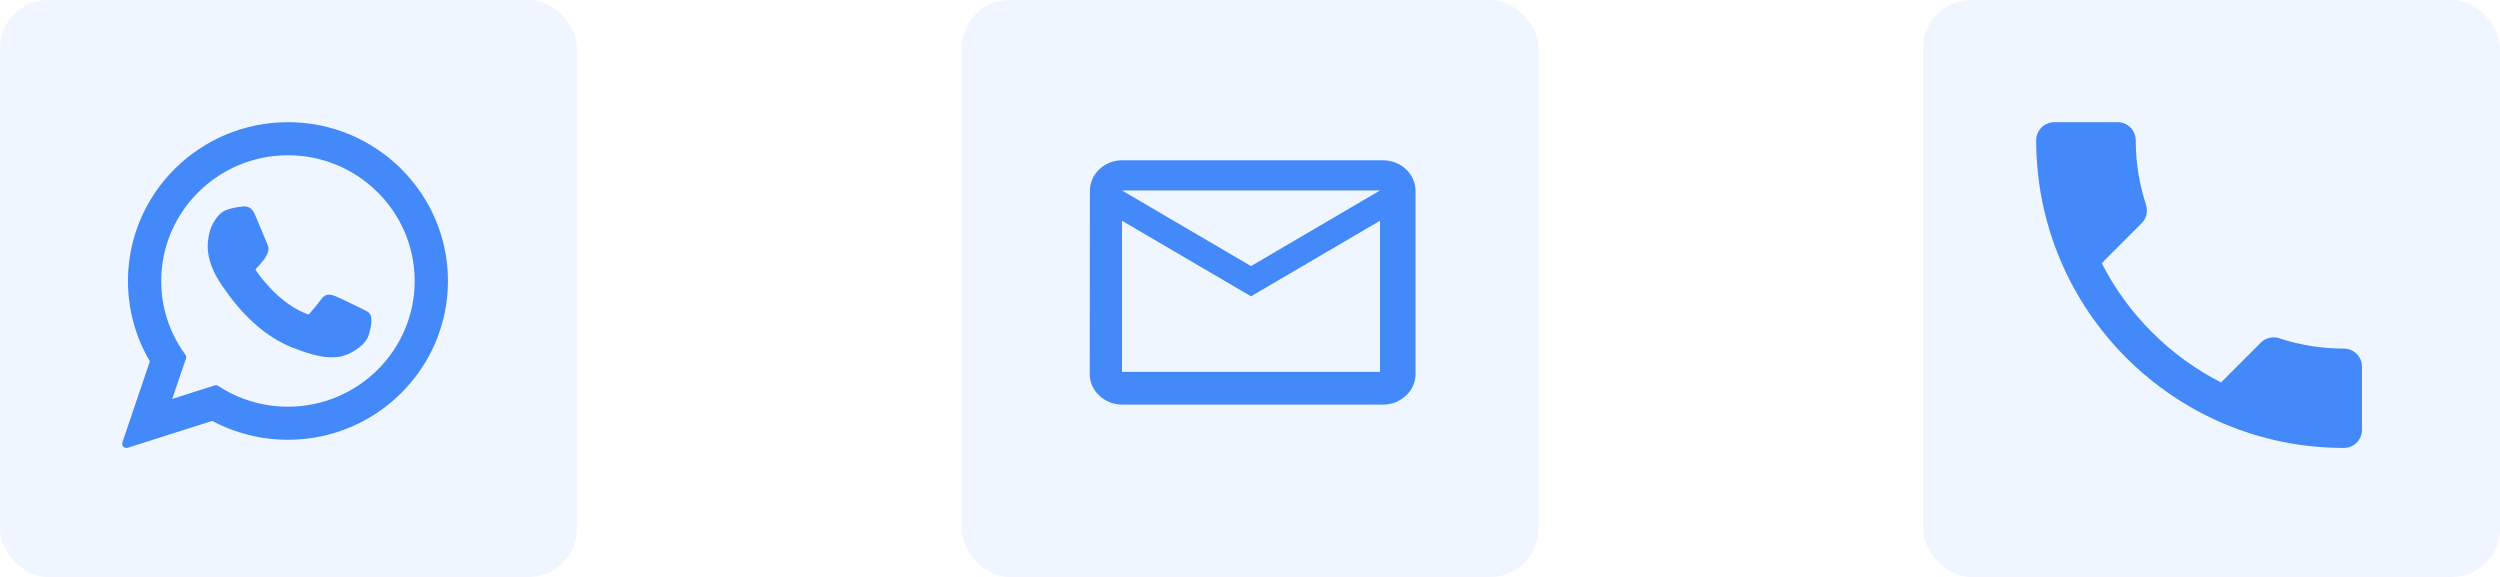 <?xml version="1.0" encoding="UTF-8"?>
<svg width="78px" height="18px" viewBox="0 0 78 18" version="1.1" xmlns="http://www.w3.org/2000/svg" xmlns:xlink="http://www.w3.org/1999/xlink">
    <!-- Generator: Sketch 64 (93537) - https://sketch.com -->
    <title>Contact Buttons</title>
    <desc>Created with Sketch.</desc>
    <g id="---Symbols" stroke="none" stroke-width="1" fill="none" fill-rule="evenodd">
        <g id="Profile-/-Suzanne" transform="translate(-192, -105)" fill="#4489FA">
            <g id="Contact-Buttons" transform="translate(192, 105)">
                <g>
                    <path d="M66.071,3.812 L64.094,3.812 C63.784,3.812 63.529,4.066 63.529,4.376 C63.529,9.679 67.827,13.976 73.129,13.976 C73.44,13.976 73.694,13.722 73.694,13.412 L73.694,11.441 C73.694,11.13 73.44,10.876 73.129,10.876 C72.429,10.876 71.746,10.763 71.113,10.554 C71.057,10.532 70.995,10.526 70.938,10.526 C70.792,10.526 70.65,10.583 70.537,10.69 L69.295,11.932 C67.697,11.113 66.387,9.809 65.574,8.211 L66.816,6.968 C66.974,6.81 67.019,6.59 66.957,6.392 C66.748,5.76 66.635,5.082 66.635,4.376 C66.635,4.066 66.381,3.812 66.071,3.812 Z" id="Path-Copy-6" fill-rule="nonzero"></path>
                    <g id="Group-6" transform="translate(0, -0)">
                        <rect id="Rectangle" fill-opacity="0.08" x="0" y="2.84217094e-14" width="18" height="18" rx="1.5"></rect>
                        <path d="M11.333,9.653 C11.313,9.643 10.572,9.278 10.441,9.231 C10.387,9.211 10.329,9.193 10.268,9.193 C10.168,9.193 10.084,9.242 10.018,9.34 C9.944,9.45 9.72,9.712 9.651,9.791 C9.642,9.801 9.63,9.813 9.622,9.813 C9.616,9.813 9.501,9.766 9.466,9.751 C8.671,9.406 8.068,8.575 7.985,8.435 C7.973,8.415 7.973,8.406 7.973,8.406 C7.976,8.395 8.002,8.369 8.016,8.355 C8.057,8.315 8.1,8.262 8.143,8.211 C8.163,8.187 8.183,8.163 8.202,8.14 C8.264,8.069 8.291,8.013 8.323,7.949 L8.339,7.916 C8.417,7.762 8.351,7.632 8.329,7.59 C8.312,7.555 7.999,6.8 7.966,6.721 C7.886,6.529 7.78,6.44 7.633,6.44 C7.619,6.44 7.633,6.44 7.576,6.443 C7.506,6.446 7.127,6.496 6.96,6.601 C6.782,6.713 6.481,7.07 6.481,7.699 C6.481,8.264 6.84,8.798 6.994,9.001 C6.998,9.006 7.005,9.016 7.015,9.031 C7.605,9.892 8.34,10.531 9.086,10.829 C9.803,11.115 10.143,11.148 10.336,11.148 C10.336,11.148 10.336,11.148 10.336,11.148 C10.418,11.148 10.483,11.142 10.54,11.136 L10.576,11.133 C10.824,11.111 11.369,10.829 11.493,10.484 C11.591,10.213 11.616,9.917 11.551,9.809 C11.507,9.736 11.43,9.699 11.333,9.653 Z" id="XMLID_469_-Copy-2" fill-rule="nonzero"></path>
                        <path d="M8.984,3.812 C6.231,3.812 3.992,6.035 3.992,8.767 C3.992,9.651 4.228,10.516 4.676,11.273 L3.819,13.802 C3.803,13.849 3.815,13.901 3.85,13.937 C3.875,13.963 3.909,13.976 3.944,13.976 C3.957,13.976 3.971,13.974 3.984,13.97 L6.621,13.132 C7.343,13.518 8.159,13.721 8.984,13.721 C11.737,13.721 13.976,11.499 13.976,8.767 C13.976,6.035 11.737,3.812 8.984,3.812 Z M8.984,12.689 C8.207,12.689 7.455,12.465 6.808,12.04 C6.787,12.026 6.761,12.019 6.736,12.019 C6.722,12.019 6.709,12.021 6.696,12.025 L5.375,12.445 L5.801,11.187 C5.815,11.146 5.808,11.101 5.783,11.066 C5.29,10.393 5.03,9.598 5.03,8.767 C5.03,6.604 6.804,4.844 8.984,4.844 C11.165,4.844 12.938,6.604 12.938,8.767 C12.938,10.93 11.165,12.689 8.984,12.689 Z" id="XMLID_470_-Copy-2" fill-rule="nonzero"></path>
                    </g>
                    <rect id="Rectangle-Copy" fill-opacity="0.08" x="30" y="1.13686838e-13" width="18" height="18" rx="1.5"></rect>
                    <path d="M43.148,5 C43.707,5 44.165,5.429 44.165,5.953 L44.165,5.953 L44.165,11.671 C44.165,12.195 43.707,12.624 43.148,12.624 L43.148,12.624 L35.016,12.624 C34.457,12.624 34,12.195 34,11.671 L34,11.671 L34.005,5.953 C34.005,5.429 34.457,5 35.016,5 L35.016,5 Z M43.056,6.887 L39.031,9.245 L35.006,6.887 L35.006,11.603 L43.056,11.603 L43.056,6.887 Z M43.056,5.943 L35.006,5.943 L39.031,8.302 L43.056,5.943 Z" id="Combined-Shape-Copy-3" fill-rule="nonzero"></path>
                    <rect id="Rectangle-Copy-2" fill-opacity="0.08" x="60" y="1.19015908e-13" width="18" height="18" rx="1.5"></rect>
                </g>
            </g>
        </g>
    </g>
</svg>